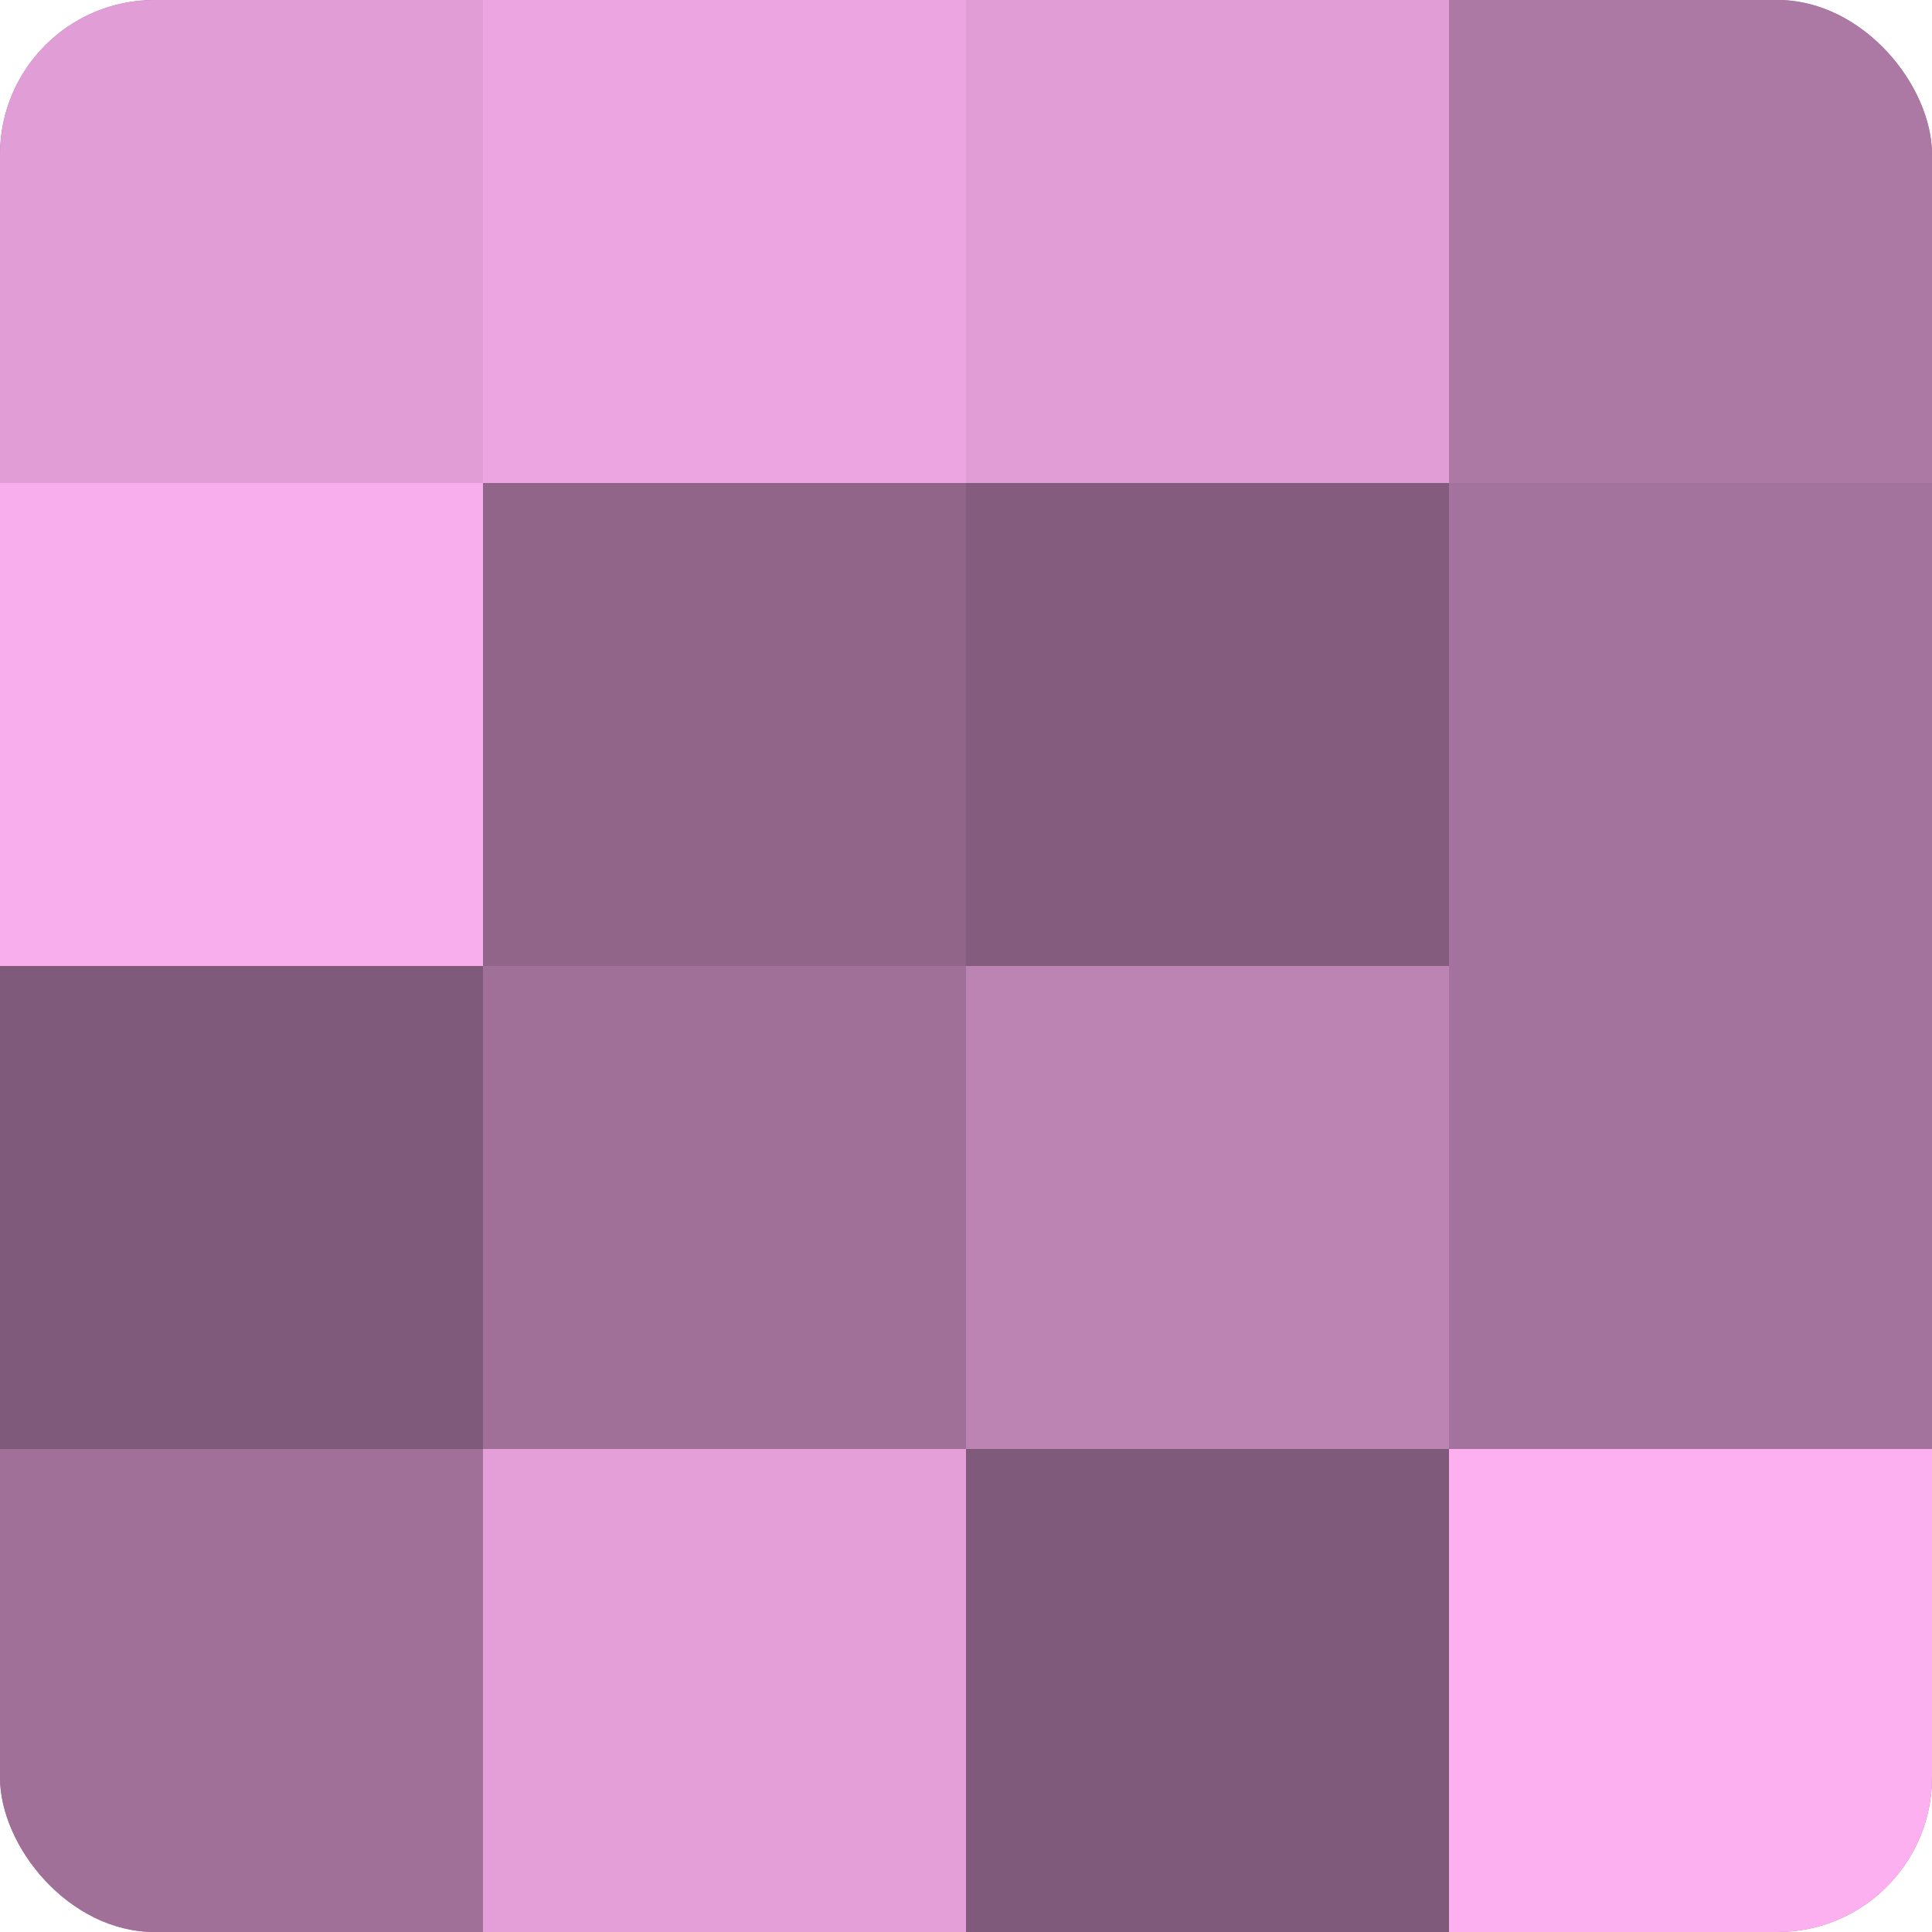 <?xml version="1.0" encoding="UTF-8"?>
<svg xmlns="http://www.w3.org/2000/svg" width="80" height="80" viewBox="0 0 100 100" preserveAspectRatio="xMidYMid meet"><defs><clipPath id="c" width="100" height="100"><rect width="100" height="100" rx="8" ry="8"/></clipPath></defs><g clip-path="url(#c)"><rect width="100" height="100" fill="#a07099"/><rect width="25" height="25" fill="#e09dd6"/><rect y="25" width="25" height="25" fill="#f8adec"/><rect y="50" width="25" height="25" fill="#805a7a"/><rect y="75" width="25" height="25" fill="#a07099"/><rect x="25" width="25" height="25" fill="#eca5e1"/><rect x="25" y="25" width="25" height="25" fill="#906589"/><rect x="25" y="50" width="25" height="25" fill="#a07099"/><rect x="25" y="75" width="25" height="25" fill="#e49fd9"/><rect x="50" width="25" height="25" fill="#e09dd6"/><rect x="50" y="25" width="25" height="25" fill="#845d7e"/><rect x="50" y="50" width="25" height="25" fill="#bc84b3"/><rect x="50" y="75" width="25" height="25" fill="#805a7a"/><rect x="75" width="25" height="25" fill="#ac78a4"/><rect x="75" y="25" width="25" height="25" fill="#a4739d"/><rect x="75" y="50" width="25" height="25" fill="#a4739d"/><rect x="75" y="75" width="25" height="25" fill="#fcb0f0"/></g></svg>
